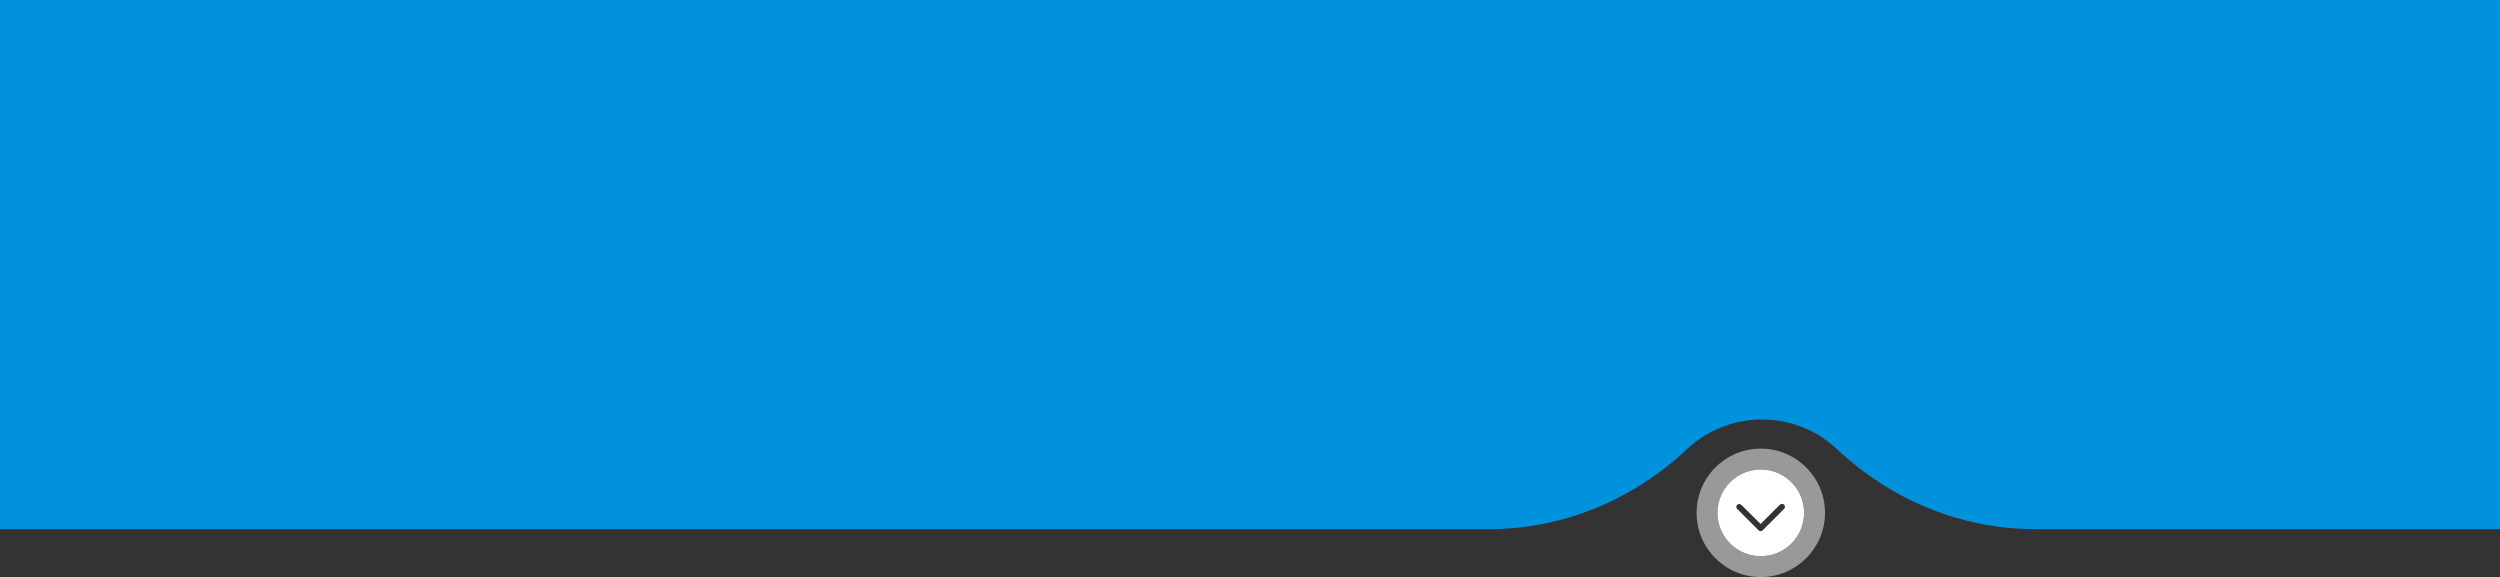 <?xml version="1.0" encoding="utf-8"?>
<!-- Generator: Adobe Illustrator 22.0.1, SVG Export Plug-In . SVG Version: 6.00 Build 0)  -->
<svg xmlns="http://www.w3.org/2000/svg" xmlns:xlink="http://www.w3.org/1999/xlink" version="1.1" id="Layer_1" x="0px" y="0px" viewBox="0 0 1460 337" style="enable-background:new 0 0 1460 337;" xml:space="preserve" width="1460" height="337">
<rect x="0" y="0" width="1460" height="337" fill="#333333" stroke="none"/>
<style type="text/css">
	.st0{fill:#0092DD;}
	.st1{opacity:0.5;fill:#FFFFFF;enable-background:new    ;}
	.st2{fill:#FFFFFF;}
</style>
<title>Asset 81</title>
<g id="Layer_2_1_">
	<g id="Layer_1-2">
		<path class="st0" d="M1188.1,309c-43,0-83.9-17.2-115.3-46.7c-24.6-23.1-62.9-23.1-87.6,0C953.8,291.8,913,309,869.9,309H0V0h1460    v309H1188.1z"/>
		<path class="st1" d="M1028.3,262c-20.7,0-37.5,16.8-37.5,37.5s16.8,37.5,37.5,37.5c20.7,0,37.5-16.8,37.5-37.5l0,0    C1065.8,278.8,1049,262,1028.3,262z M1028.3,324.8c-14,0-25.3-11.3-25.3-25.3s11.3-25.3,25.3-25.3s25.3,11.3,25.3,25.3l0,0    C1053.6,313.5,1042.2,324.8,1028.3,324.8z"/>
		<path class="st2" d="M1028.3,274.2c-14,0-25.3,11.3-25.3,25.3s11.3,25.3,25.3,25.3s25.3-11.3,25.3-25.3l0,0    C1053.6,285.5,1042.2,274.2,1028.3,274.2z M1041.9,297.2l-12.5,12.5c-0.7,0.7-1.7,0.7-2.4,0l-12.5-12.5c-0.7-0.7-0.7-1.7,0-2.4    c0.7-0.6,1.7-0.6,2.4,0l11.3,11.2l11.3-11.3c0.7-0.6,1.7-0.6,2.4,0C1042.6,295.4,1042.6,296.4,1041.9,297.2L1041.9,297.2z"/>
	</g>
</g>
</svg>
